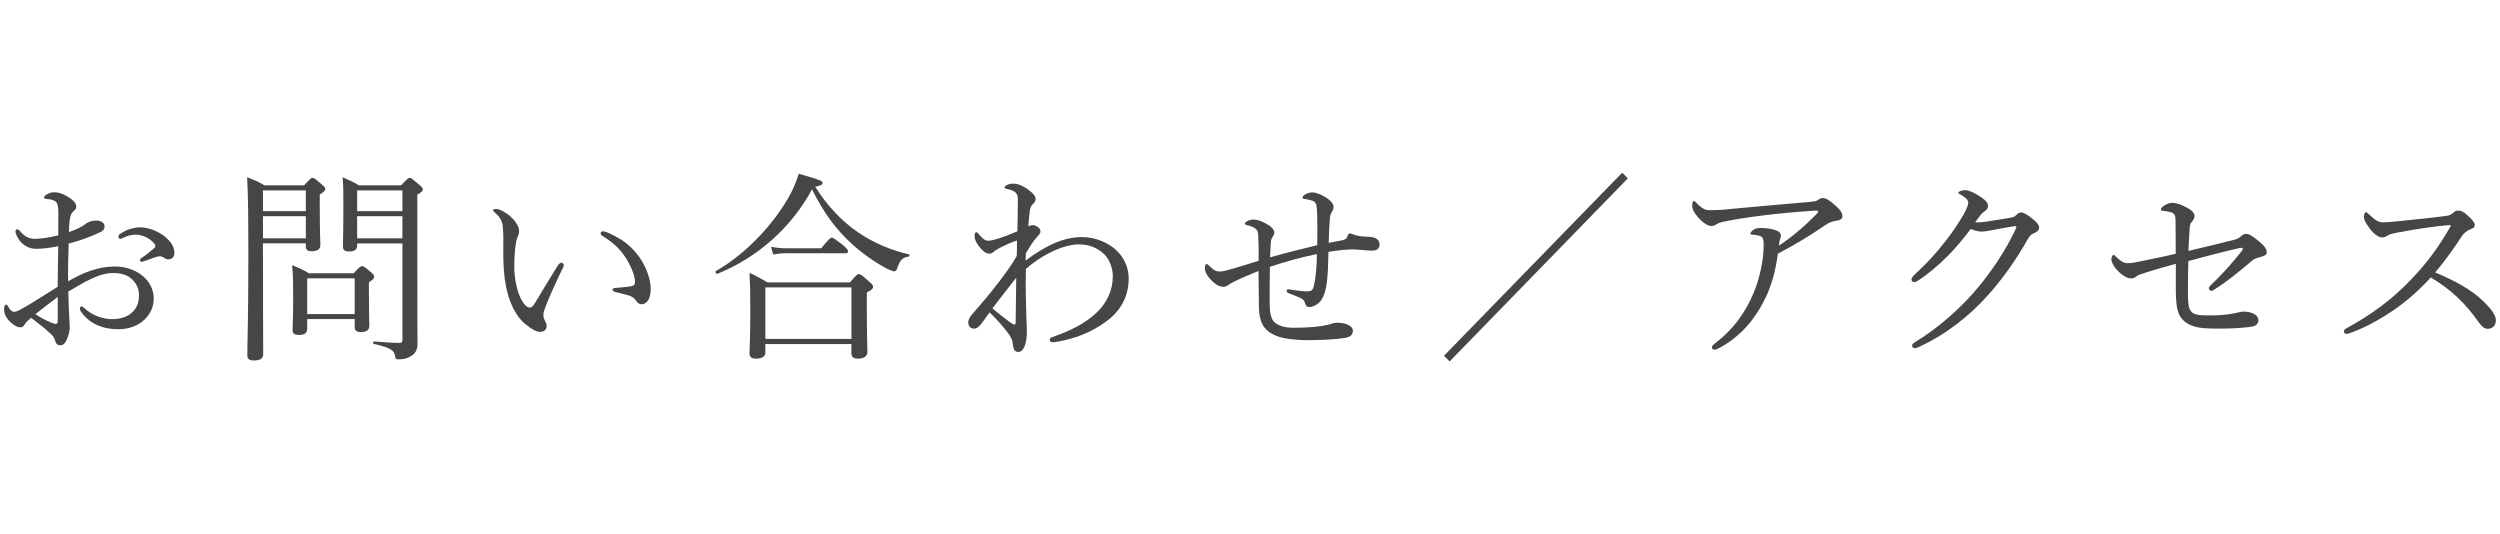 <?xml version="1.0" encoding="UTF-8"?>
<svg id="b" data-name="レイヤー 2" xmlns="http://www.w3.org/2000/svg" viewBox="0 0 468 100">
  <defs>
    <style>
      .d {
        fill: #464646;
      }

      .e {
        fill: none;
      }
    </style>
  </defs>
  <g id="c" data-name="コンテンツ">
    <g>
      <rect class="e" width="468" height="100"/>
      <g>
        <path class="d" d="M10.92,40.69c0-1.48,0-2.09-.23-2.58-.15-.3-.38-.53-.87-.68-.38-.11-.72-.15-1.1-.19-.3-.04-.49-.11-.49-.23,0-.15,.08-.3,.38-.53,.46-.3,.91-.49,1.63-.49,.65,0,1.56,.27,2.47,.84,.95,.57,1.56,1.22,1.56,1.79,0,.38-.11,.57-.38,.8-.38,.3-.61,.68-.72,1.14-.19,.68-.23,1.9-.27,2.89,1.44-.49,2.47-1.03,3-1.44,.38-.34,1.1-.72,2.2-.72,.84,0,1.48,.46,1.48,1.1,0,.42-.23,.8-.72,1.03-1.98,.95-4.03,1.67-6,2.17-.08,2.28-.15,4.67-.11,7.07,2.81-1.63,5.62-2.77,8.74-2.77,2.05,0,3.72,.61,5.05,1.63,1.41,1.06,2.24,2.66,2.24,4.37,0,1.9-.95,3.34-2.09,4.26-1.29,1.03-2.85,1.48-4.6,1.48-2.92,0-5.43-1.06-6.99-3.38-.11-.19-.15-.42-.15-.57,0-.19,.19-.3,.3-.3,.15,0,.27,.04,.46,.23,1.67,1.56,3.65,2.13,5.36,2.13,1.41,0,2.81-.42,3.65-1.25,.91-.87,1.29-1.75,1.29-3.31,0-1.1-.42-2.13-1.44-3.04-.84-.72-1.98-1.03-3.46-1.03-1.71,0-3.38,.72-5.36,1.75-.99,.57-2.01,1.14-2.96,1.71,.04,1.9,.11,3.8,.19,5.13,.04,.46,.08,1.25,.08,1.44,0,.38-.04,.99-.27,1.67-.46,1.37-.87,1.82-1.48,1.82-.53,0-.84-.23-1.03-.99-.19-.57-.49-.91-.99-1.33-1.1-1.03-2.17-1.82-3.46-2.81-.76,.61-1.03,.91-1.22,1.25-.19,.34-.42,.53-.84,.53-.49,0-.99-.3-1.56-.76-1.14-.91-1.44-1.9-1.44-2.62,0-.49,.11-.87,.34-.87,.15,0,.3,.15,.38,.27,.19,.38,.34,.61,.57,.8,.15,.15,.38,.27,.57,.27,.34,0,.72-.15,1.22-.42,2.62-1.48,4.64-2.85,6.95-4.26,0-2.89,.08-5.21,.11-7.6-1.48,.3-2.93,.49-4.18,.49s-2.51-.65-3.27-1.86c-.3-.49-.57-1.03-.57-1.41,0-.19,.15-.38,.34-.38,.15,0,.3,.08,.49,.3,.8,.99,1.71,1.48,2.74,1.48s2.58-.19,4.45-.65v-3.34Zm-.11,14.89c-1.44,1.06-2.96,2.28-4.18,3.23,.95,.65,1.94,1.14,2.62,1.44,.53,.23,.91,.38,1.18,.38,.3,0,.38-.15,.38-.72v-4.33Zm20.02-11.32c1.18,.99,1.82,1.9,1.82,3.15,0,.72-.53,1.14-1.14,1.14-.3,0-.49-.08-.76-.27-.34-.23-.53-.3-.87-.3-.27,0-.76,.15-1.1,.27-.76,.27-1.29,.49-1.9,.68-.15,.04-.27,.08-.38,.08-.15,0-.3-.15-.3-.3s.08-.27,.3-.42c.8-.53,1.67-1.22,2.43-1.9,.11-.11,.15-.23,.15-.38,0-.11-.08-.3-.19-.42-.8-.91-2.05-1.67-3.57-1.67-.83,0-1.63,.3-2.28,.61-.15,.08-.38,.19-.49,.19-.19,0-.38-.15-.38-.38s.11-.42,.3-.53c1.22-.87,2.55-1.25,3.84-1.25,1.63,0,3.5,.87,4.52,1.71Z"/>
        <path class="d" d="M49.23,47.34c0,12.31,.04,16,.04,18.96,0,.8-.57,1.18-1.75,1.18-.87,0-1.22-.3-1.22-.99,0-2.51,.19-6.99,.19-18.31,0-7.71-.04-11.47-.23-15.01,1.41,.57,1.98,.76,3.23,1.52h7.45c1.14-1.25,1.33-1.41,1.56-1.41,.27,0,.46,.15,1.67,1.18,.57,.46,.72,.68,.72,.91,0,.27-.19,.53-1.03,1.03v2.39c0,4.41,.11,6.5,.11,7.1,0,.8-.61,1.14-1.67,1.14-.76,0-1.06-.3-1.06-.95v-.53h-8.02v1.79Zm8.02-11.7h-8.02v3.88h8.02v-3.88Zm-8.02,8.97h8.02v-4.14h-8.02v4.14Zm8.28,16.87c0,.87-.49,1.22-1.56,1.22-.87,0-1.18-.27-1.18-.91s.11-1.86,.11-5.85c0-2.62,0-4.26-.19-6.31,1.33,.57,1.86,.76,3.12,1.52h8.4c1.1-1.22,1.33-1.33,1.56-1.33,.27,0,.46,.11,1.63,1.1,.53,.46,.65,.65,.65,.87,0,.34-.15,.49-.99,1.06v1.9c0,3.8,.08,5.7,.08,6.23,0,.84-.57,1.18-1.6,1.18-.84,0-1.14-.27-1.14-.99v-1.44h-8.89v1.75Zm8.89-9.38h-8.89v6.69h8.89v-6.69Zm.46-6.16c0,.8-.49,1.14-1.52,1.14-.8,0-1.14-.27-1.14-.95,0-1.1,.08-2.7,.08-7.71,0-2.47,0-3.69-.15-5.24,1.29,.57,1.86,.8,3.08,1.52h7.87c1.18-1.25,1.37-1.41,1.6-1.41,.27,0,.46,.15,1.71,1.22,.61,.49,.76,.68,.76,.95,0,.3-.19,.49-1.03,.99v8.51c0,17.52,.04,18.35,.04,19.38,.04,1.06-.38,1.82-1.22,2.32-.61,.42-1.37,.61-2.32,.61-.42,0-.57-.08-.65-.53-.15-1.22-.87-1.63-3.99-2.36-.19-.04-.19-.46,0-.46,2.66,.19,3.53,.27,4.79,.27,.46,0,.57-.15,.57-.61v-18.01h-8.47v.38Zm8.47-10.3h-8.47v3.88h8.47v-3.88Zm-8.47,8.97h8.47v-4.14h-8.47v4.14Z"/>
        <path class="d" d="M98.36,60.71c-1.75-1.44-3.08-4.03-3.69-7.37-.34-1.82-.46-3.95-.46-6.31,0-1.56,.08-3.19-.11-4.83-.15-.91-.57-1.63-1.52-2.47-.23-.19-.27-.27-.27-.38,0-.19,.3-.23,.61-.23,.61,0,1.63,.57,2.47,1.25,.95,.84,1.79,1.86,1.79,2.96,0,.3-.19,.87-.34,1.18-.38,.84-.57,3.42-.57,5.43,0,1.79,.38,3.88,.91,5.24,.68,1.71,1.44,2.39,1.98,2.39,.3,0,.57-.19,.91-.72,1.14-1.86,2.77-4.64,4.37-7.18,.19-.3,.49-.49,.65-.49,.19,0,.46,.23,.46,.42,0,.15-.08,.34-.15,.49-1.18,2.43-2.55,5.43-3.15,6.99-.34,.91-.53,1.37-.53,1.86,0,.27,.04,.61,.23,.95,.19,.42,.38,.72,.38,1.1,.04,.61-.38,1.14-1.25,1.14-.72,0-1.71-.61-2.7-1.44Zm17.9-15.88c1.75,1.14,3.19,2.7,4.14,4.45,.91,1.63,1.41,3.46,1.41,4.83,0,.99-.19,1.75-.57,2.24-.38,.42-.68,.61-1.1,.61-.46,0-.76-.19-1.03-.61s-.68-.84-1.48-1.06c-.65-.19-1.44-.38-2.36-.61-.46-.11-.61-.23-.61-.49,0-.19,.3-.27,.68-.3,1.06-.11,1.94-.15,2.77-.3,.57-.11,.76-.3,.76-.87,0-1.25-.91-3.23-1.9-4.71-1.03-1.56-2.36-2.7-4.18-3.84-.23-.15-.34-.27-.34-.53,0-.19,.15-.34,.42-.34,.53,0,2.17,.76,3.38,1.56Z"/>
        <path class="d" d="M160.72,43.54c2.7,1.9,6.12,3.31,9.42,4.07,.19,.04,.15,.38-.04,.42-1.1,.15-1.63,.61-2.13,2.2-.15,.38-.34,.57-.57,.57s-.65-.19-1.33-.49c-2.01-1.03-4.67-2.85-6.8-4.83-2.85-2.66-5.05-5.59-7.26-10.03-3.84,7.1-10.07,12.69-17.71,15.81-.23,.11-.49-.42-.27-.53,5.66-3.23,10.64-8.66,13.56-13.72,.87-1.52,1.48-3,1.94-4.48,4.29,1.22,4.45,1.33,4.45,1.75,0,.3-.38,.46-1.37,.68,2.32,3.65,4.86,6.34,8.09,8.59Zm-17.44,22.38c0,.8-.57,1.22-1.79,1.22-.84,0-1.18-.34-1.18-1.06,0-.95,.15-2.51,.15-8.09,0-3.15-.04-4.83-.15-6.92,1.44,.68,2.01,1.03,3.38,1.79h15.43c1.22-1.44,1.41-1.56,1.63-1.56,.27,0,.49,.11,1.86,1.33,.68,.57,.84,.8,.84,1.03,0,.34-.19,.57-1.18,1.1v2.81c0,5.17,.11,7.6,.11,8.32,0,.8-.65,1.25-1.82,1.25-.84,0-1.18-.38-1.18-1.06v-1.67h-16.11v1.52Zm16.11-12.12h-16.11v9.65h16.11v-9.65Zm-15.05-7.6c1.06,.19,1.79,.27,2.7,.27h6.69c1.48-1.79,1.75-1.98,1.98-1.98,.27,0,.53,.19,2.17,1.44,.68,.65,.87,.87,.87,1.1,0,.27-.15,.38-.49,.38h-11.25c-.76,0-1.37,.08-2.28,.23l-.38-1.44Z"/>
        <path class="d" d="M192.03,48.75c3.8-2.85,7.14-4.37,10.52-4.37,2.74,0,4.98,1.18,6.31,2.36,1.79,1.6,2.43,3.69,2.43,5.4,0,3.53-1.67,6.15-4.07,7.94-2.96,2.24-6.31,3.38-9.23,3.88-.34,.08-.61,.11-.99,.11-.27,0-.49-.19-.49-.38,0-.34,.15-.49,.42-.57,3.34-1.14,6.23-2.55,8.43-4.67,1.9-1.82,2.96-4.18,2.96-6.73,0-1.37-.53-3-1.48-3.99-1.25-1.29-2.89-1.98-4.83-1.98-3.38,0-7.56,2.43-9.96,4.6-.08,3.08,0,6.23,.08,8.81,0,.8,.11,1.98,.11,2.74,0,2.66-.68,3.99-1.63,3.99-.49,0-.91-.34-.99-1.37-.08-.91-.42-1.56-1.03-2.32-.76-.99-1.9-2.36-3.34-3.72-.8,1.1-1.14,1.63-1.71,2.32-.34,.42-.72,.72-1.22,.72-.53,0-1.06-.38-1.06-1.14,0-.61,.3-1.03,.76-1.6,1.52-1.71,3.31-3.8,5.01-6.04,1.37-1.82,2.39-3.19,3.31-4.83,.04-.99,.04-2.01,.04-2.89-.95,.3-1.98,.76-2.96,1.25-.46,.23-.91,.49-1.29,.76-.3,.3-.57,.46-.91,.46-.57,0-.95-.27-1.56-.91-.76-.84-1.22-1.67-1.22-2.36,0-.53,.15-.76,.34-.76,.11,0,.27,.15,.34,.23,.68,.87,1.25,1.37,1.86,1.37,.3,0,.65-.04,1.03-.15,1.44-.38,2.96-.99,4.45-1.6,.04-1.94,.08-3.91,.08-5.55,0-.84,.04-1.25-.46-1.75-.27-.27-.91-.49-1.56-.65-.38-.08-.46-.08-.46-.27,0-.15,.11-.27,.3-.38,.38-.23,.87-.34,1.33-.34,.8,0,1.52,.3,2.43,.87,1.06,.72,1.75,1.37,1.75,2.01,0,.3-.19,.68-.46,.91-.3,.23-.53,.65-.61,1.18-.11,.91-.23,1.9-.3,3.04,.3-.19,.61-.23,.84-.23,.34,0,.57,.11,.91,.34,.38,.23,.53,.53,.53,.87,0,.3-.3,.61-.57,.91-.91,.99-1.44,1.94-2.17,3.15l-.04,1.29Zm-2.93,11.59c.42,.3,.65,.42,.8,.42,.19,0,.23-.15,.23-.61,.04-2.28,.08-5.4,.11-8.17-1.52,1.9-3.12,4.03-4.45,5.74,1.03,.91,2.24,1.82,3.3,2.62Z"/>
        <path class="d" d="M246.6,42.59c0-1.48,0-2.58-.11-3.76-.08-.8-.38-1.1-.72-1.22-.65-.23-1.33-.34-1.67-.38-.15,0-.27-.11-.27-.27s.15-.34,.53-.57c.46-.27,.95-.38,1.37-.38,.8,0,2.51,.8,3.34,1.63,.42,.42,.57,.76,.57,1.14,0,.34-.11,.57-.34,.91-.27,.42-.34,.84-.38,1.63-.08,1.14-.15,2.43-.19,4.14,1.22-.23,1.86-.34,2.43-.46,.57-.11,.99-.3,1.1-.84,.15-.38,.27-.46,.42-.46,.3,0,.76,.23,1.1,.34,.84,.23,1.71,.27,2.58,.3,1.22,.08,1.9,.53,1.9,1.48,0,.84-.68,1.1-1.48,1.1-.65,0-2.74-.23-3.57-.23-1.1,0-3,.19-4.52,.46-.04,2.17-.11,4.26-.3,5.7-.27,2.01-.76,3.08-1.41,3.76-.42,.42-1.25,.87-1.82,.87-.49,0-.68-.15-.87-.76-.11-.38-.27-.68-.95-.99-.42-.19-1.29-.53-2.01-.8-.38-.15-.46-.27-.46-.49,0-.19,.19-.3,.3-.3s.42,.08,.65,.11c.95,.15,2.24,.3,2.77,.3,.76,0,1.14-.11,1.33-.91,.42-1.67,.57-3.8,.61-6.08-2.85,.57-5.85,1.41-8.81,2.39-.04,2.39-.04,4.94-.04,6.92,0,1.52,.23,2.7,.76,3.31,.76,.84,2.13,1.18,3.76,1.18,2.74,0,5.05-.23,6.27-.53,.76-.19,1.25-.42,1.75-.42,.91,0,1.52,.11,2.09,.38,.53,.23,.95,.61,.95,1.1,0,.76-.42,1.18-1.48,1.37-1.6,.27-4.48,.42-7.03,.42-1.67,0-4.1-.19-5.47-.68-1.1-.38-2.05-.95-2.7-1.86-.57-.84-.91-2.05-.91-3.88-.04-2.24-.04-4.29-.08-6.53-1.98,.8-3.15,1.29-4.67,2.05-.23,.11-.61,.3-.91,.53-.3,.27-.72,.38-.99,.38-.57,0-1.25-.23-2.17-1.14-.95-.95-1.29-1.75-1.29-2.28,0-.72,.15-.84,.3-.84s.3,.11,.68,.49c.76,.76,1.29,.91,1.67,.91,.61,0,.95-.11,1.33-.19,1.86-.49,3.99-1.18,6.08-1.82,0-1.63,0-3.12-.08-4.75-.04-.49-.11-.84-.34-1.1-.34-.38-1.06-.68-1.67-.8-.42-.08-.49-.19-.49-.34,0-.11,.23-.3,.42-.42,.3-.19,.8-.3,1.14-.3,.87,0,1.82,.34,3.04,1.14,.57,.38,.91,.87,.91,1.25s-.15,.61-.34,.91c-.19,.27-.3,.46-.34,1.41-.04,.76-.08,1.41-.11,2.36,2.93-.84,5.85-1.56,8.82-2.28l.04-3.34Z"/>
        <path class="d" d="M270.31,66.6l33.36-34.27,1.06,1.06-33.36,34.27-1.06-1.06Z"/>
        <path class="d" d="M330.39,55.97c-1.67,3.5-4.41,6.92-8.36,9.08-.49,.27-.84,.42-1.14,.42-.23,0-.42-.23-.42-.42,0-.23,.15-.42,.53-.72,3.46-2.66,5.7-5.74,7.26-9.46,1.18-2.74,1.9-6.38,1.9-8.97,0-.49,0-1.18-.3-1.48-.23-.27-1.03-.46-1.79-.49-.23,0-.38,0-.38-.23,0-.19,.27-.49,.61-.72,.3-.19,.76-.3,1.33-.3,1.1,0,2.32,.19,2.96,.49,.57,.23,.8,.53,.8,1.03,0,.19-.11,.42-.19,.65s-.15,.68-.19,1.14c2.55-1.71,4.75-3.57,7.14-6,.11-.11,.19-.19,.19-.42,0-.11-.15-.15-.46-.15-1.1,.08-4.56,.3-7.56,.65-2.62,.27-5.36,.65-7.75,1.06-1.44,.27-2.62,.46-3.08,.76-.53,.34-.76,.42-1.14,.42-.72,0-1.71-.72-2.58-1.75-.68-.8-.99-1.44-.99-2.05,0-.46,.11-.87,.27-.87,.23,0,.42,.19,.61,.42,1.03,1.06,1.6,1.29,2.47,1.29,.99,0,2.17-.04,3.84-.23,4.83-.46,9.69-.87,14.51-1.29,1.1-.11,1.44-.15,1.75-.34,.27-.19,.61-.42,.99-.42,.57,0,1.22,.38,2.2,1.25,.87,.76,1.48,1.41,1.48,2.13,0,.53-.38,.76-1.1,.87-.76,.11-1.37,.3-2.13,.84-2.58,1.75-5.17,3.42-8.85,5.32-.42,3.12-1.14,5.93-2.43,8.51Z"/>
        <path class="d" d="M364.51,48.02c-1.71,1.71-3.69,3.38-5.47,4.52-.34,.23-.57,.27-.72,.27-.3,0-.49-.19-.49-.53,0-.27,.34-.65,.87-1.14,1.86-1.71,3.88-3.88,5.47-5.97,1.29-1.63,2.43-3.34,3.42-5.02,.57-1.06,.87-1.79,.87-2.2s-.38-.91-1.37-1.48c-.27-.15-.49-.23-.49-.42s.68-.46,1.37-.46c.57,0,1.79,.57,2.89,1.33,.91,.61,1.29,1.06,1.29,1.63,0,.42-.23,.76-.76,1.1-.38,.23-.57,.49-1.63,1.94,.19,.04,.3,.04,.49,.04,.46,0,1.29-.08,2.17-.23,1.71-.27,2.89-.46,4.18-.68,.38-.08,.65-.27,.87-.49,.3-.3,.57-.46,.87-.46,.46,0,1.18,.42,1.94,1.03,.87,.68,1.44,1.22,1.44,1.82,0,.49-.38,.76-.87,.99-.65,.3-.76,.38-1.22,1.1-2.17,3.88-4.83,7.64-7.67,10.75-3.19,3.53-7.45,7.07-12.84,9.54-.27,.11-.49,.19-.72,.19s-.46-.27-.46-.49,.15-.38,.49-.61c4.56-2.77,8.81-6.61,11.78-10.18,2.74-3.31,5.21-6.95,7.18-11.13,.04-.11,.08-.23,.08-.3s-.08-.15-.19-.15c-.57,.04-2.66,.42-4.14,.72-.87,.15-1.56,.3-2.24,.3-.57,0-1.22-.19-1.98-.49-1.22,1.63-2.74,3.5-4.41,5.17Z"/>
        <path class="d" d="M417.94,44.98c.91-.23,1.25-.46,1.48-.68,.3-.27,.61-.53,.99-.53,.53,0,1.14,.27,2.51,1.44,1.1,.95,1.41,1.41,1.41,2.05,0,.38-.3,.61-.87,.76-.72,.19-1.44,.42-1.71,.65-2.85,2.39-4.83,4.03-7.18,5.51-.19,.11-.42,.27-.65,.27-.19,0-.42-.27-.42-.49,0-.15,.11-.34,.34-.57,1.94-1.82,3.95-4.03,5.78-6.35,.11-.15,.23-.34,.23-.49,0-.11-.08-.15-.19-.15-.15,0-.27,0-.42,.04-3.08,.68-6.04,1.48-9.58,2.43-.04,1.67-.08,3.69-.08,5.81,0,1.48,.08,2.43,.23,2.93,.11,.42,.46,.91,.95,1.14,.42,.19,1.22,.3,2.66,.3,2.05,0,3.42-.11,4.71-.38,.91-.15,1.29-.34,1.94-.34,.87,0,1.56,.23,2.05,.53,.42,.27,.65,.65,.65,1.06,0,.76-.53,1.14-1.37,1.25-1.14,.19-3.5,.34-5.24,.34-4.03,.04-5.32-.15-6.72-.99-.84-.49-1.56-1.37-1.82-2.58-.19-.68-.27-2.01-.3-3.15-.04-1.98,0-3.34,0-5.4-1.98,.53-3.99,1.1-5.62,1.63-.91,.3-1.41,.42-1.82,.76-.27,.23-.53,.34-.99,.34-.61,0-1.52-.49-2.39-1.37-.84-.84-1.25-1.71-1.25-2.17,0-.49,.23-.87,.38-.87s.3,.15,.61,.46c.8,.76,1.33,1.1,2.05,1.1,.65,0,1.56-.15,2.77-.42,1.9-.38,3.91-.8,6.23-1.33,0-2.96,0-5.32-.04-6.57-.04-.53-.15-.84-.46-1.03-.27-.19-.84-.34-1.94-.46-.27-.04-.34-.08-.34-.27s.27-.46,.53-.65c.57-.34,1.03-.57,1.63-.57,.72,0,1.6,.3,2.81,.95,.91,.49,1.33,.99,1.33,1.52,0,.49-.23,.76-.49,1.06-.34,.38-.38,.8-.42,1.29-.11,1.6-.15,2.7-.23,4.18,3.57-.84,6.04-1.44,8.28-2.01Z"/>
        <path class="d" d="M464.87,56.38c1.33,1.29,2.36,2.55,2.36,3.57s-.65,1.6-1.56,1.6c-.53,0-1.03-.34-1.63-1.18-2.51-3.61-5.28-6.23-9-8.43-2.28,2.51-4.75,4.67-7.41,6.42-2.55,1.71-5.21,3.08-7.41,3.88-.38,.15-.76,.27-1.03,.27-.23,0-.42-.27-.42-.46s.15-.42,.38-.53c4.56-2.51,8.51-5.28,12.31-9.31,2.81-2.93,4.9-5.74,7.18-9.65,.11-.19,.15-.27,.15-.34s-.08-.08-.3-.08c-1.75,.11-6.08,.68-9.92,1.44-.76,.15-1.25,.3-1.56,.49-.34,.19-.57,.38-1.1,.38-.65,0-1.56-.65-2.36-1.75-.72-.99-1.03-1.52-1.03-2.17,0-.38,.19-.8,.38-.8,.15,0,.42,.23,.65,.46,.99,.95,1.67,1.44,2.51,1.44,.61,0,1.9-.11,3-.23,2.96-.3,6.12-.61,8.89-.99,.65-.08,.95-.27,1.29-.57,.27-.27,.53-.42,.91-.42,.57,0,.99,.19,1.79,.91,1.03,.95,1.33,1.37,1.33,1.82,0,.38-.19,.53-.95,.84-.53,.19-1.14,.68-1.6,1.41-1.03,1.63-2.89,4.29-4.86,6.61,3.5,1.44,6.76,3.19,9,5.36Z"/>
      </g>
    </g>
  </g>
</svg>
